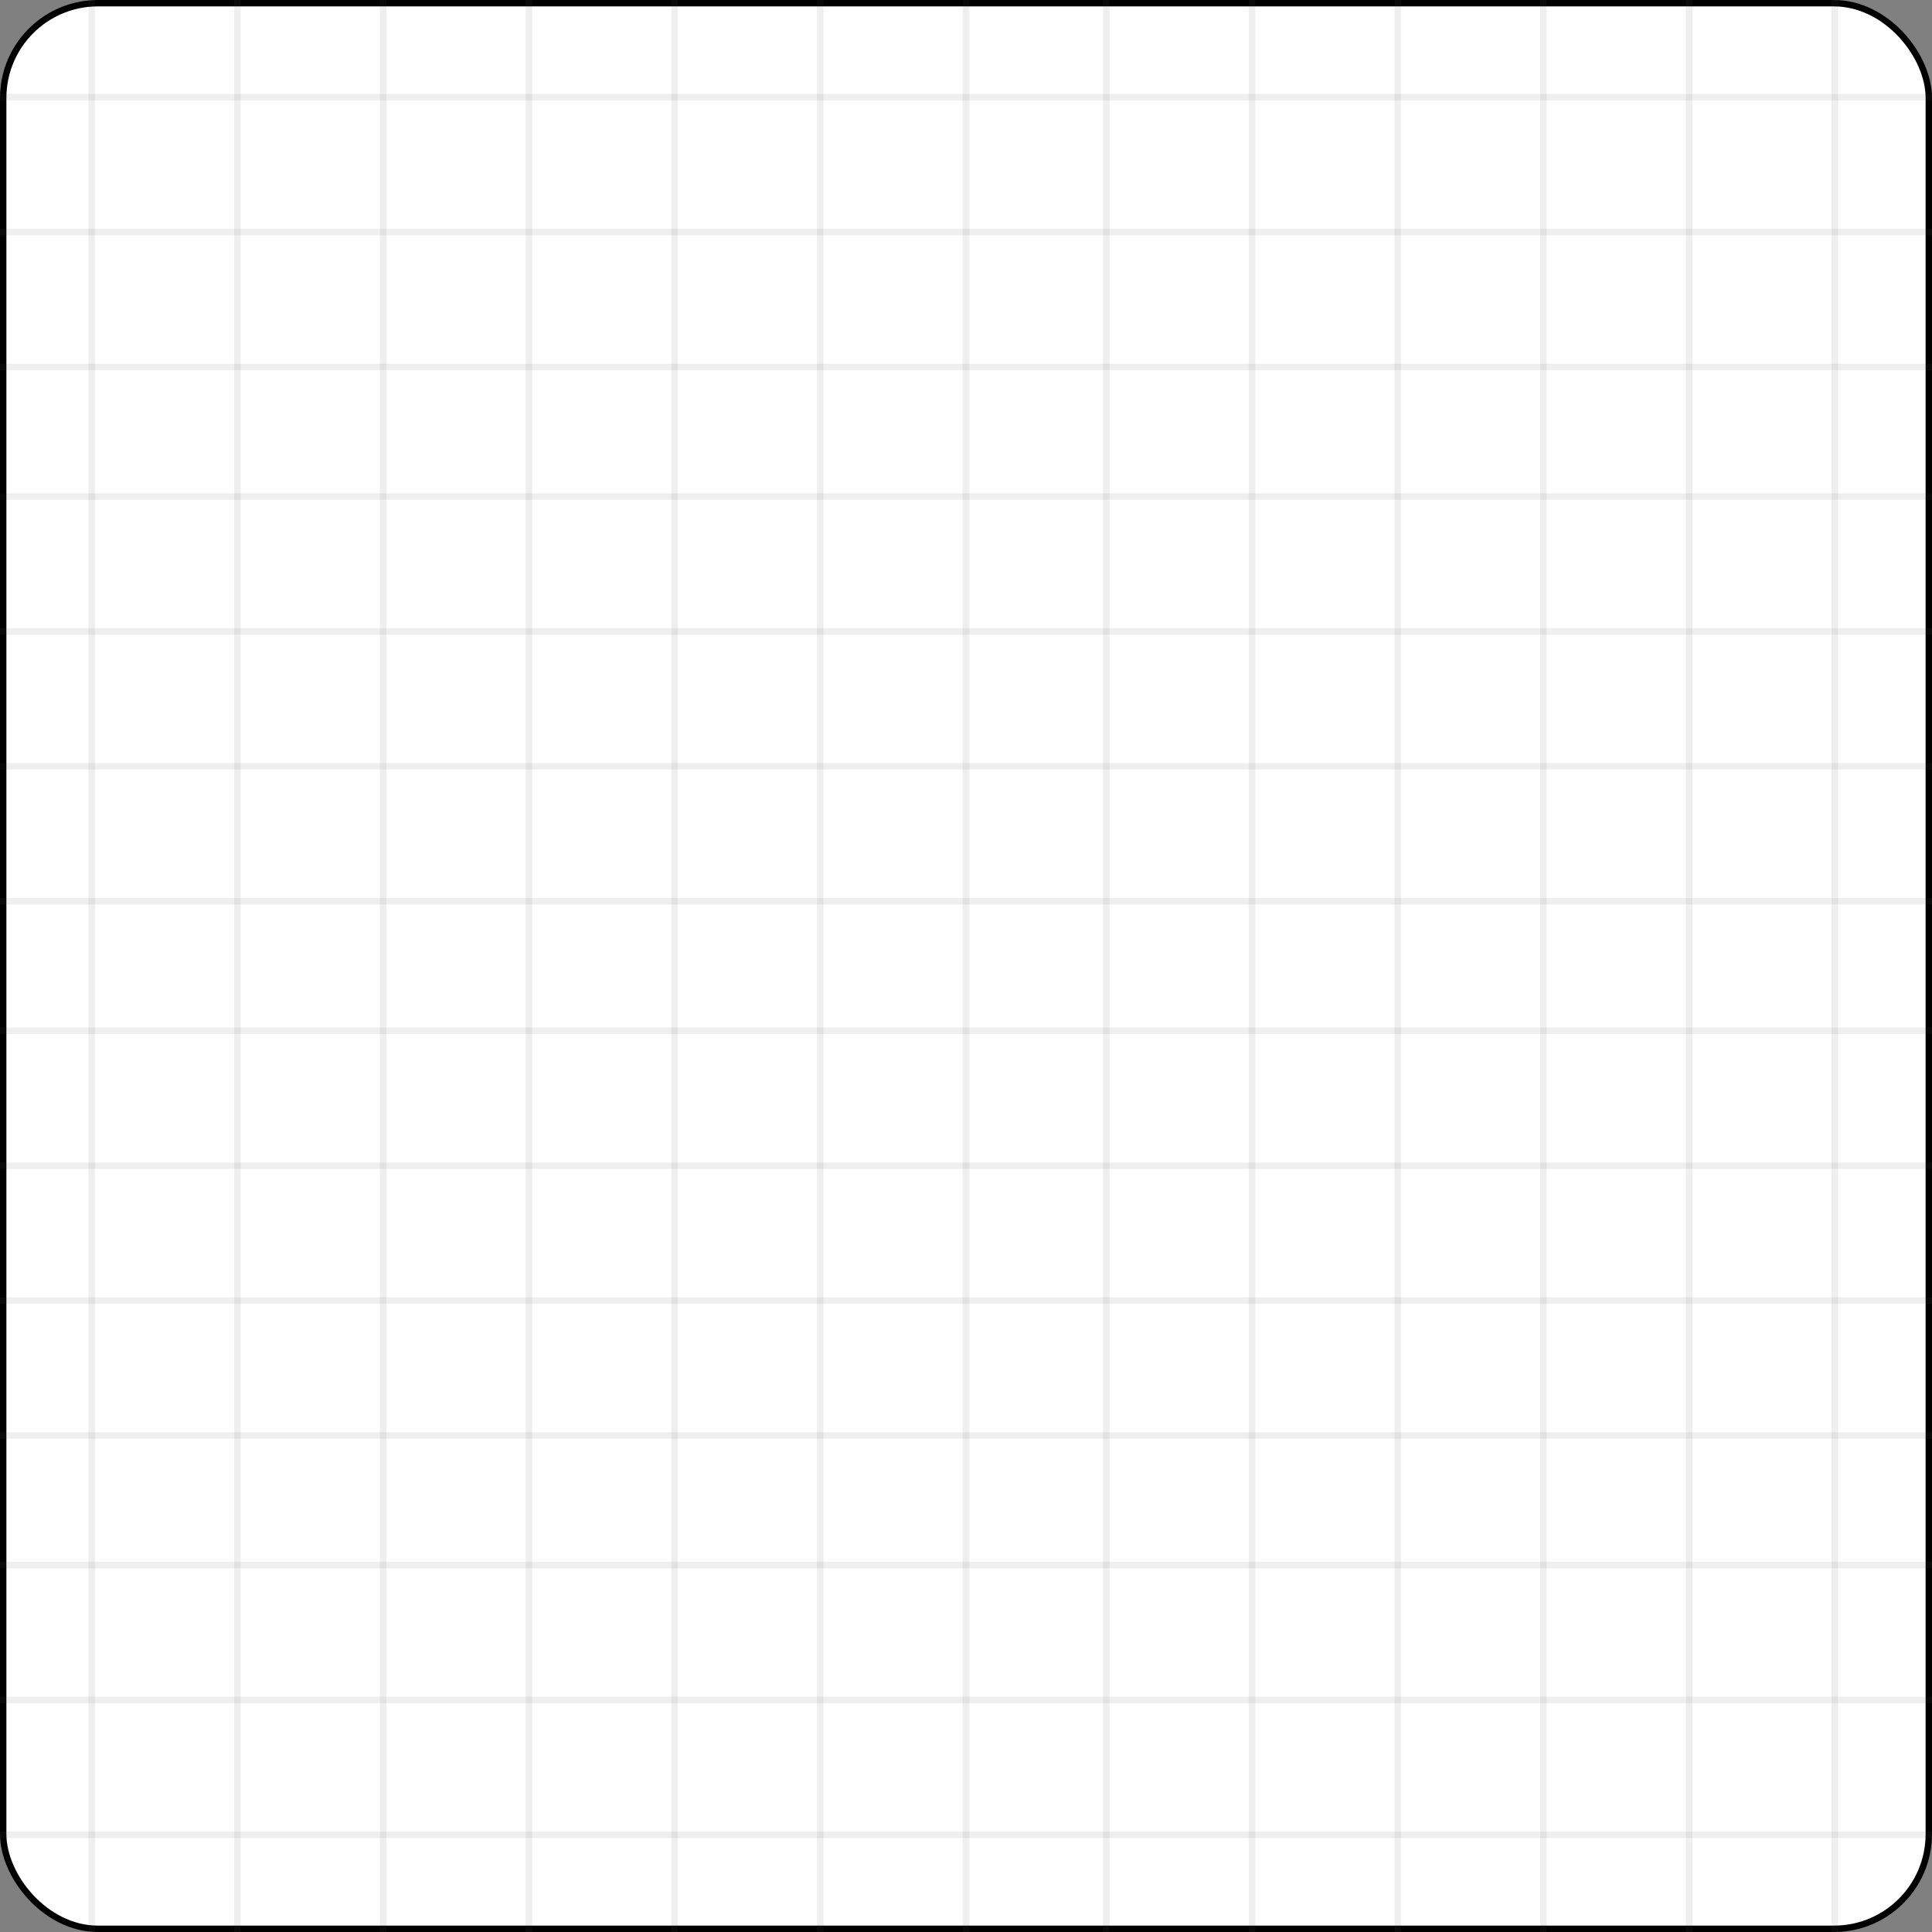 <?xml version="1.0" encoding="UTF-8"?> <svg xmlns="http://www.w3.org/2000/svg" width="358" height="358" viewBox="0 0 358 358" fill="none"><rect x="0" y="0" width="358" height="358" fill="#808080" stroke="none"/><rect x="0.593" y="0.593" width="356.815" height="356.814" rx="17.558" fill="white" stroke="black" stroke-width="1.185"></rect><path d="M340 358L340 -5.03659e-06" stroke="#5B5B5B" stroke-opacity="0.1" stroke-width="1.21"></path><path d="M313 358L313 -5.03659e-06" stroke="#5B5B5B" stroke-opacity="0.1" stroke-width="1.21"></path><path d="M286 358L286 -5.03659e-06" stroke="#5B5B5B" stroke-opacity="0.1" stroke-width="1.21"></path><path d="M259 358L259 -5.03659e-06" stroke="#5B5B5B" stroke-opacity="0.1" stroke-width="1.21"></path><path d="M232 358L232 -5.03659e-06" stroke="#5B5B5B" stroke-opacity="0.1" stroke-width="1.21"></path><path d="M205 358L205 -5.03659e-06" stroke="#5B5B5B" stroke-opacity="0.1" stroke-width="1.21"></path><path d="M179 358L179 -5.03659e-06" stroke="#5B5B5B" stroke-opacity="0.1" stroke-width="1.21"></path><path d="M152 358L152 -5.03659e-06" stroke="#5B5B5B" stroke-opacity="0.1" stroke-width="1.21"></path><path d="M125 358L125 -5.03659e-06" stroke="#5B5B5B" stroke-opacity="0.1" stroke-width="1.21"></path><path d="M71 358L71 -5.03659e-06" stroke="#5B5B5B" stroke-opacity="0.1" stroke-width="1.21"></path><path d="M44 358L44 -5.03659e-06" stroke="#5B5B5B" stroke-opacity="0.1" stroke-width="1.21"></path><path d="M17 358L17 -5.03659e-06" stroke="#5B5B5B" stroke-opacity="0.1" stroke-width="1.21"></path><path d="M98 358L98 -5.03659e-06" stroke="#5B5B5B" stroke-opacity="0.1" stroke-width="1.21"></path><path d="M0 241L357.999 241" stroke="#5B5B5B" stroke-opacity="0.1" stroke-width="1.21"></path><path d="M0 216L357.999 216" stroke="#5B5B5B" stroke-opacity="0.1" stroke-width="1.21"></path><path d="M0 191L357.999 191" stroke="#5B5B5B" stroke-opacity="0.1" stroke-width="1.21"></path><path d="M0 167L357.999 167" stroke="#5B5B5B" stroke-opacity="0.1" stroke-width="1.21"></path><path d="M0 142L357.999 142" stroke="#5B5B5B" stroke-opacity="0.1" stroke-width="1.21"></path><path d="M0 92L357.999 92" stroke="#5B5B5B" stroke-opacity="0.1" stroke-width="1.21"></path><path d="M0 68L357.999 68" stroke="#5B5B5B" stroke-opacity="0.1" stroke-width="1.21"></path><path d="M0 43L357.999 43" stroke="#5B5B5B" stroke-opacity="0.1" stroke-width="1.21"></path><path d="M0 117L357.999 117" stroke="#5B5B5B" stroke-opacity="0.1" stroke-width="1.21"></path><path d="M0 315L357.999 315" stroke="#5B5B5B" stroke-opacity="0.1" stroke-width="1.21"></path><path d="M0 290L357.999 290" stroke="#5B5B5B" stroke-opacity="0.1" stroke-width="1.21"></path><path d="M0 266L357.999 266" stroke="#5B5B5B" stroke-opacity="0.1" stroke-width="1.21"></path><path d="M0 340L357.999 340" stroke="#5B5B5B" stroke-opacity="0.1" stroke-width="1.21"></path><path d="M0 18L357.999 18" stroke="#5B5B5B" stroke-opacity="0.1" stroke-width="1.21"></path></svg> 